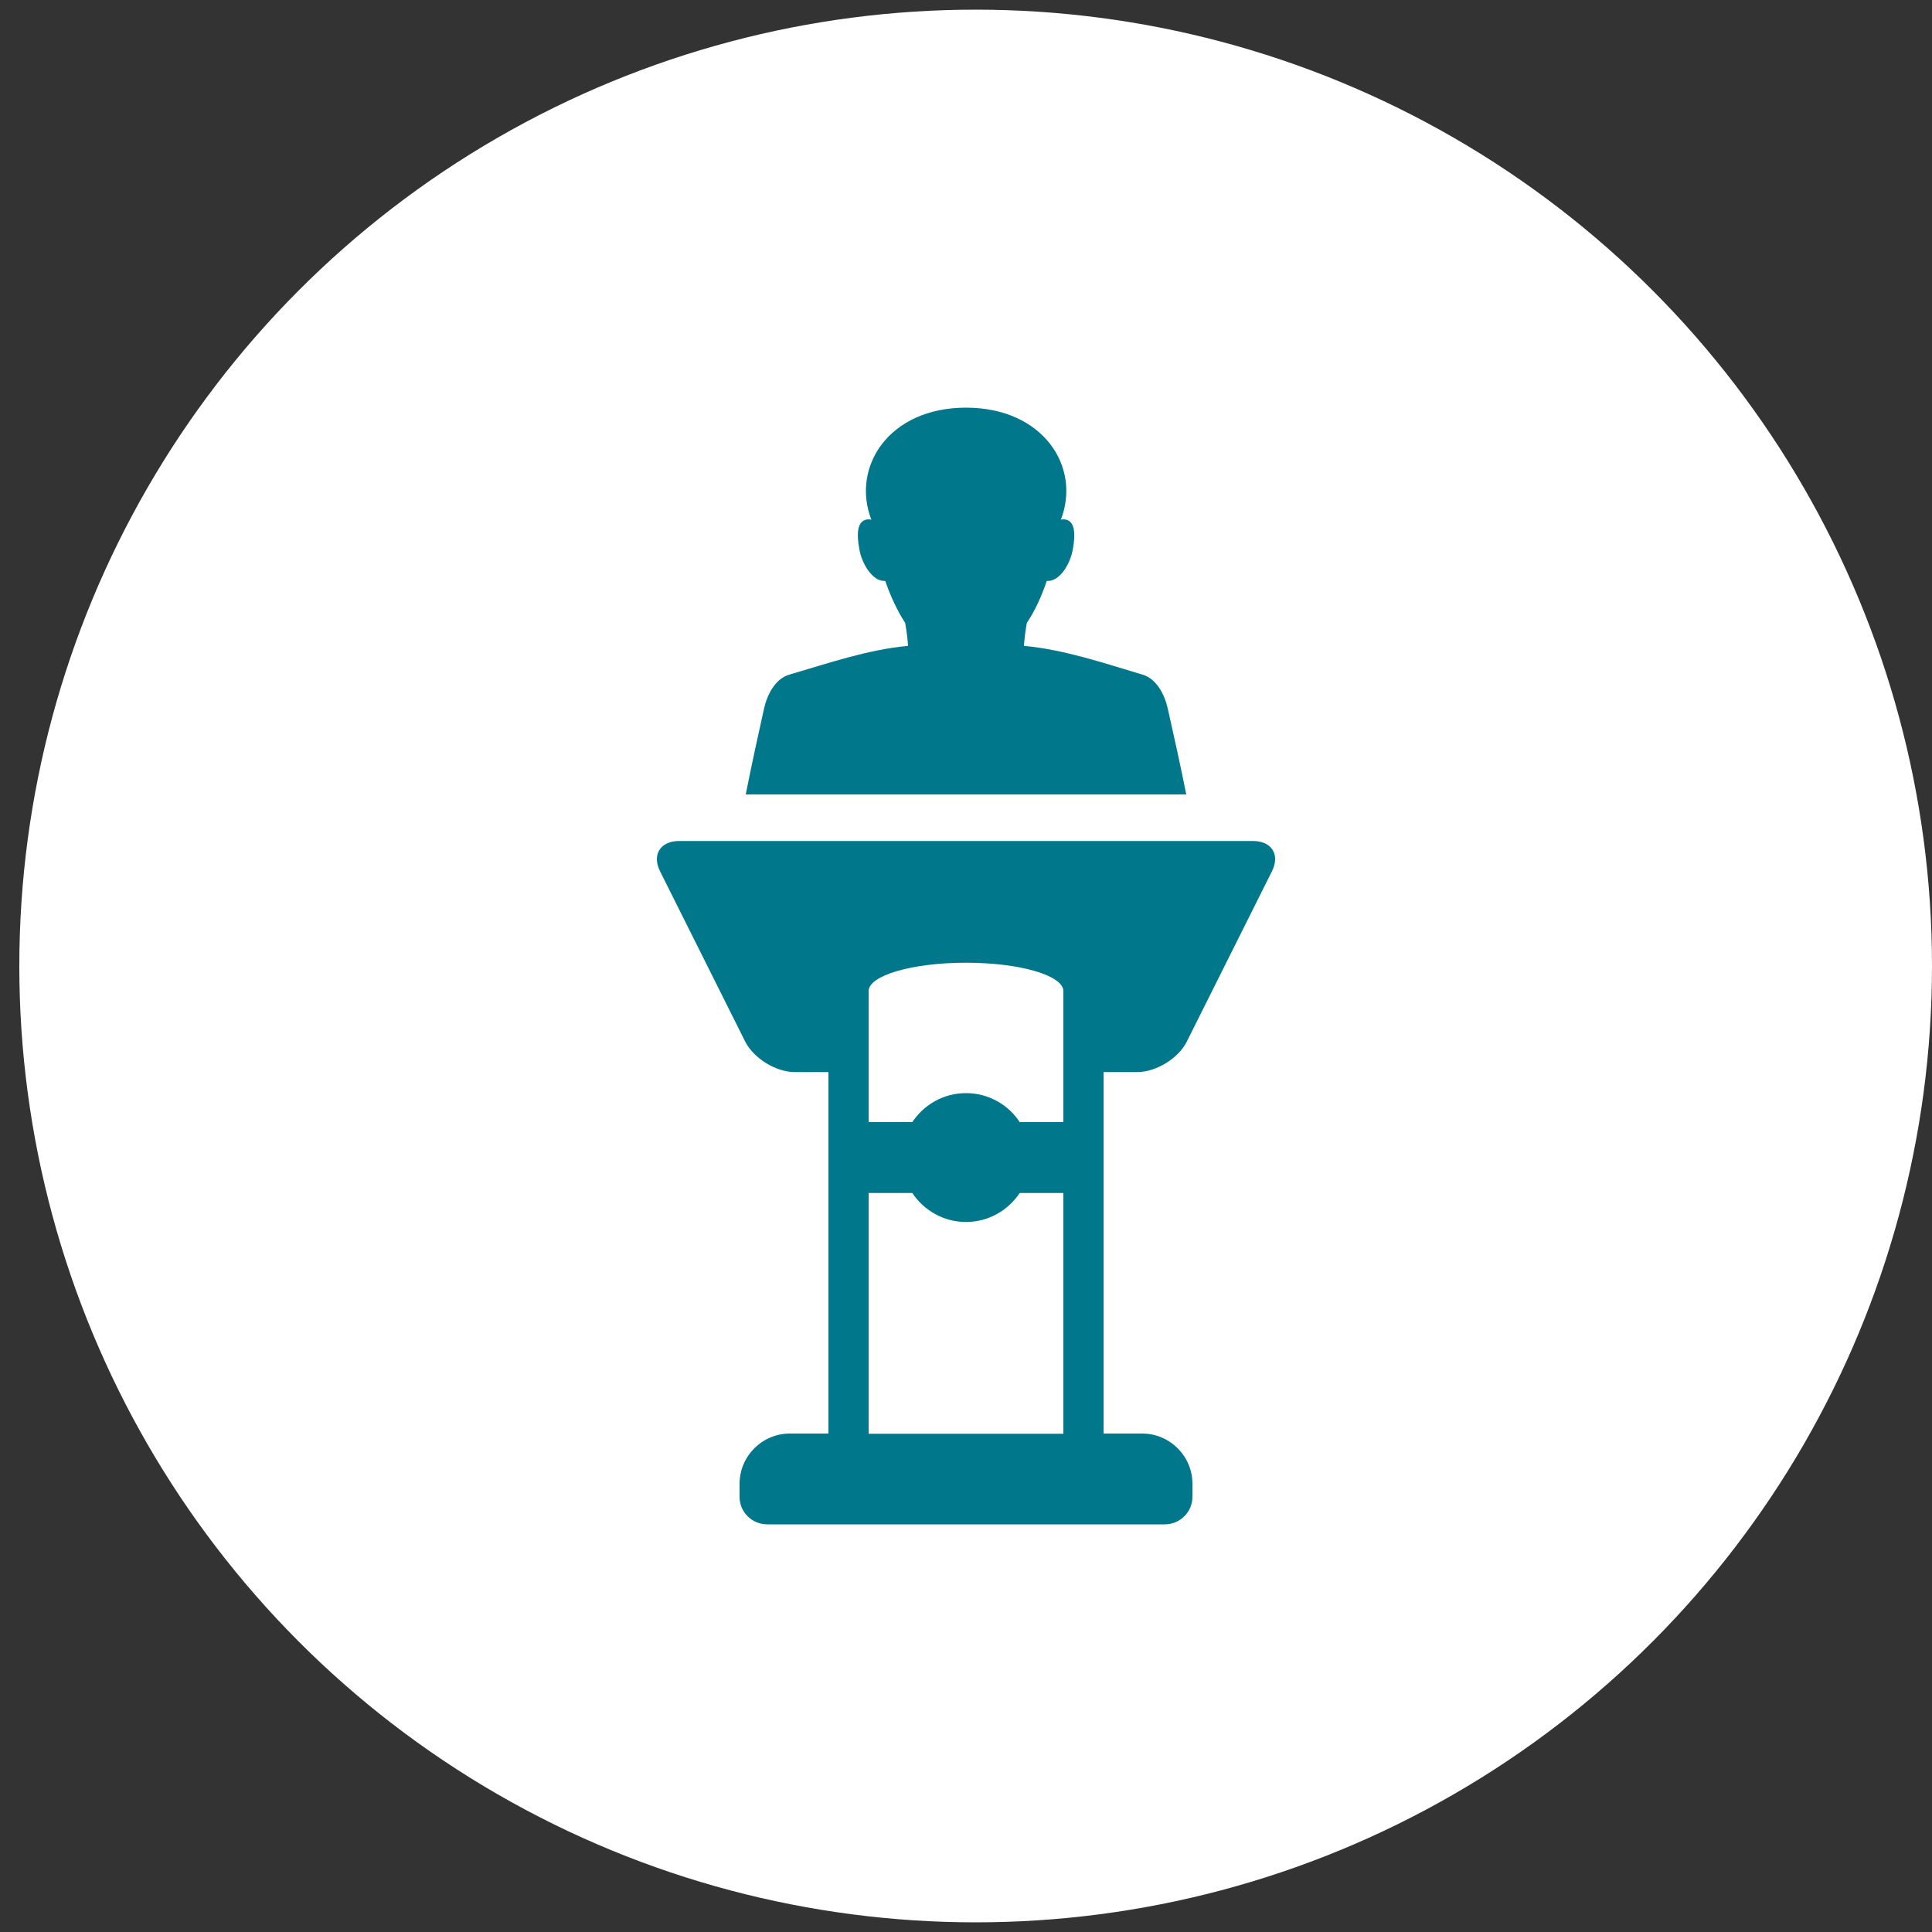 <?xml version="1.0" encoding="UTF-8"?><svg id="Layer_1" xmlns="http://www.w3.org/2000/svg" viewBox="0 0 100 100"><rect x="0" y="0" width="100" height="100" fill="#333333" stroke="none"/><defs><style>.cls-1{fill:#00778b;}.cls-2{fill:#fff;}</style></defs><circle class="cls-2" cx="50.5" cy="50" r="49.5"/><path class="cls-1" d="M55.78,58.08h-3c-.59-.9-1.61-1.5-2.78-1.5s-2.18.6-2.78,1.5h-3v3.67h3c.6.9,1.62,1.5,2.78,1.5s2.18-.6,2.78-1.5h3v-3.67Z"/><path class="cls-1" d="M61.4,41.12c-.29-1.47-.64-3.03-.96-4.46-.16-.71-.58-1.53-1.3-1.74-2.01-.6-4.07-1.3-6.14-1.49.04-.64.15-1.19.15-1.19.42-.63.76-1.37,1.03-2.17.03,0,.03,0,.06,0,.62,0,1.16-.88,1.29-1.64.15-.81.12-1.55-.5-1.55-.04,0-.08.01-.12.02,1.06-2.74-.92-5.8-4.91-5.8s-5.95,3.06-4.9,5.8c-.04,0-.08-.02-.12-.02-.63,0-.65.74-.5,1.55.13.75.67,1.64,1.29,1.64.02,0,.04,0,.05,0,.28.8.62,1.54,1.03,2.17,0,0,.11.56.15,1.19-2.08.19-4.13.9-6.15,1.49-.72.21-1.14,1.03-1.3,1.74-.32,1.43-.66,2.99-.95,4.46h22.79Z"/><path class="cls-1" d="M58.87,55.49c.97,0,2.13-.71,2.56-1.58l4.4-8.8c.44-.87,0-1.58-.98-1.58h-29.7c-.97,0-1.42.71-.98,1.58l4.4,8.8c.44.87,1.59,1.58,2.56,1.58h1.75v18.71h-2c-1.43,0-2.6,1.17-2.6,2.6v.68c0,.78.64,1.42,1.43,1.42h20.58c.79,0,1.43-.64,1.43-1.42v-.68c0-1.43-1.17-2.6-2.6-2.6h-2v-18.71h1.75ZM55.03,74.21h-10.07v-22.91c0-.81,2.25-1.47,5.04-1.47s5.04.66,5.04,1.47v22.91Z"/></svg>